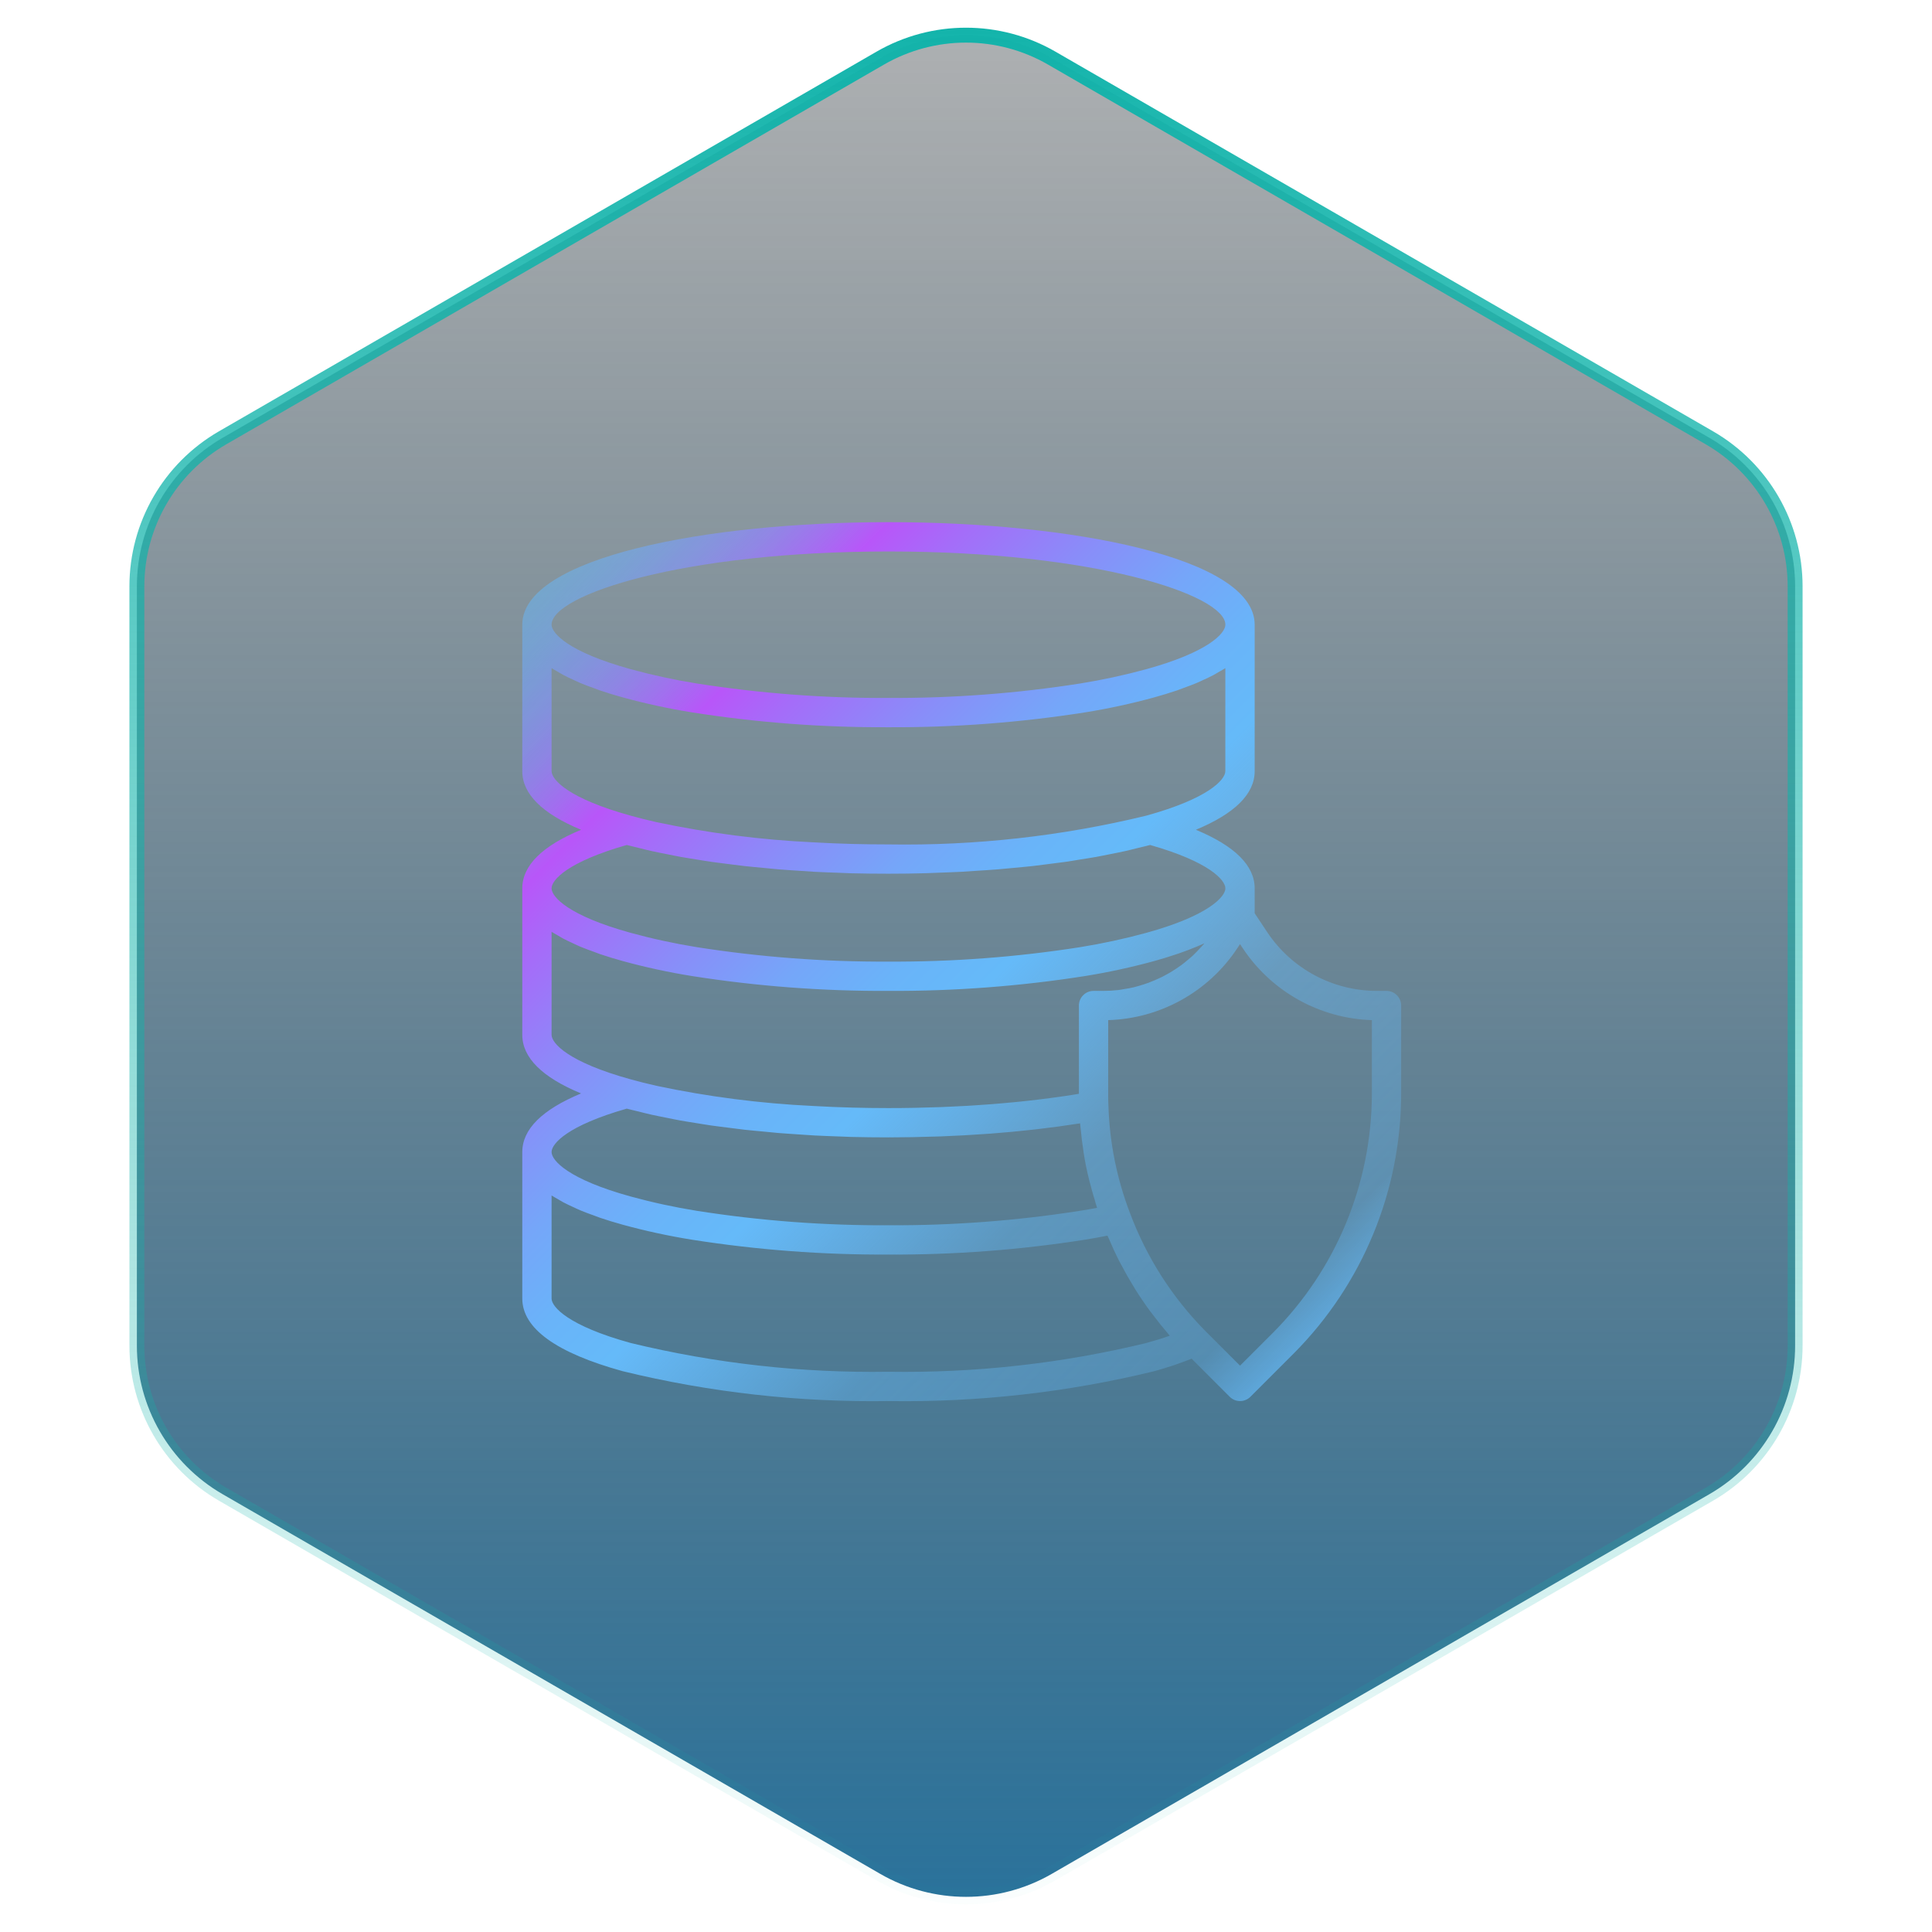 <svg width="222" height="222" viewBox="0 0 222 222" fill="none" xmlns="http://www.w3.org/2000/svg">
    <path d="M120.857 6.681L196.415 50.304C202.514 53.825 206.272 60.334 206.272 67.377V154.623C206.272 161.666 202.514 168.175 196.415 171.696L120.857 215.319C114.758 218.841 107.242 218.841 101.143 215.319L25.585 171.696C19.486 168.175 15.728 161.666 15.728 154.623V67.377C15.728 60.334 19.486 53.825 25.585 50.304L101.143 6.681C107.242 3.159 114.758 3.159 120.857 6.681Z" fill="url(#paint0_linear_1769_22162)" stroke="url(#paint1_linear_1769_22162)" stroke-width="1.714"/>
    <g clip-path="url(#clip0_1769_22162)">
        <path d="M159.32 113.861H158.226C153.164 113.863 148.436 111.337 145.624 107.128L144.171 104.941V102.079C144.171 99.461 141.892 97.208 137.415 95.346C141.892 93.485 144.171 91.231 144.171 88.614V71.782C144.171 64.039 123.004 60 102.093 60C81.18 60 60.014 64.039 60.014 71.782V88.614C60.014 91.231 62.293 93.486 66.768 95.346C62.293 97.208 60.014 99.461 60.014 102.079V118.91C60.014 121.528 62.293 123.791 66.768 125.643C62.293 127.505 60.014 129.758 60.014 132.376V149.207C60.014 152.639 63.902 155.45 71.56 157.561C81.55 159.997 91.81 161.148 102.093 160.989C112.37 161.149 122.625 159.997 132.611 157.564C134.076 157.166 135.516 156.684 136.925 156.122L141.302 160.498C141.959 161.155 143.024 161.155 143.682 160.498L148.68 155.499C156.544 147.589 160.972 136.898 161.003 125.744V115.544C161.003 114.615 160.249 113.861 159.32 113.861ZM102.093 63.366C125.724 63.366 140.805 68.35 140.805 71.782C140.805 72.75 138.891 74.916 131.716 76.894C129.214 77.577 126.677 78.126 124.117 78.538C116.832 79.68 109.466 80.235 102.093 80.198C94.717 80.236 87.351 79.68 80.065 78.537C77.505 78.125 74.97 77.577 72.469 76.892C65.293 74.916 63.38 72.75 63.38 71.782C63.38 68.35 78.461 63.366 102.093 63.366ZM63.38 88.614V76.774C63.584 76.909 63.833 77.035 64.053 77.167C64.273 77.297 64.508 77.442 64.76 77.575C65.115 77.764 65.513 77.946 65.908 78.126C66.17 78.247 66.413 78.372 66.697 78.488C67.165 78.685 67.68 78.871 68.195 79.056C68.457 79.153 68.692 79.25 68.966 79.343C69.777 79.617 70.639 79.882 71.56 80.135C74.178 80.853 76.834 81.427 79.515 81.857C86.983 83.031 94.533 83.601 102.093 83.564C109.651 83.6 117.201 83.031 124.669 81.859C127.347 81.428 130.001 80.854 132.618 80.137C133.541 79.883 134.402 79.617 135.215 79.343C135.489 79.25 135.72 79.151 135.99 79.056C136.495 78.87 137.016 78.685 137.481 78.489C137.765 78.372 138.014 78.245 138.28 78.124C138.674 77.944 139.068 77.763 139.423 77.575C139.673 77.442 139.895 77.304 140.125 77.168C140.356 77.032 140.6 76.91 140.799 76.774V88.614C140.799 89.582 138.884 91.747 131.709 93.726C122.017 96.079 112.065 97.189 102.093 97.029C100.679 97.029 99.271 97.01 97.885 96.974C96.383 96.933 94.9 96.871 93.438 96.787C87.383 96.502 81.361 95.727 75.432 94.469C74.397 94.235 73.408 93.987 72.467 93.726C65.293 91.747 63.38 89.582 63.38 88.614ZM72.019 97.094C72.456 97.211 72.935 97.315 73.391 97.43C73.881 97.551 74.356 97.677 74.869 97.79C75.432 97.916 76.029 98.03 76.616 98.147C77.144 98.251 77.656 98.362 78.202 98.46C78.816 98.571 79.46 98.667 80.096 98.77C80.656 98.859 81.201 98.955 81.779 99.037C82.44 99.132 83.125 99.206 83.81 99.299C84.392 99.371 84.963 99.451 85.557 99.517C86.274 99.596 87.015 99.66 87.746 99.729C88.332 99.785 88.908 99.848 89.507 99.898C90.305 99.962 91.125 100.01 91.939 100.066C92.493 100.102 93.039 100.147 93.601 100.177C94.508 100.226 95.434 100.254 96.356 100.288C96.843 100.305 97.321 100.332 97.809 100.346C99.227 100.379 100.655 100.396 102.093 100.396C103.53 100.396 104.958 100.377 106.374 100.338C106.879 100.325 107.369 100.298 107.869 100.28C108.776 100.246 109.686 100.217 110.579 100.171C111.165 100.138 111.734 100.092 112.311 100.054C113.102 100.004 113.898 99.959 114.667 99.894C115.283 99.844 115.876 99.779 116.48 99.726C117.196 99.657 117.919 99.596 118.619 99.519C119.234 99.45 119.821 99.368 120.422 99.292C121.083 99.209 121.754 99.124 122.398 99.039C122.992 98.953 123.556 98.854 124.135 98.761C124.749 98.664 125.376 98.57 125.97 98.462C126.53 98.361 127.057 98.248 127.597 98.141C128.172 98.025 128.755 97.915 129.306 97.792C129.821 97.677 130.297 97.551 130.79 97.43C131.245 97.319 131.724 97.214 132.16 97.094C138.971 99.034 140.805 101.131 140.805 102.079C140.805 103.026 138.891 105.213 131.716 107.191C129.214 107.874 126.677 108.423 124.117 108.835C116.832 109.977 109.466 110.532 102.093 110.495C94.717 110.532 87.351 109.977 80.065 108.834C77.505 108.422 74.97 107.874 72.469 107.189C65.293 105.213 63.38 103.047 63.38 102.079C63.38 101.111 65.214 99.034 72.019 97.094ZM63.38 118.91V107.071C63.584 107.206 63.833 107.332 64.053 107.464C64.273 107.594 64.508 107.739 64.76 107.872C65.115 108.061 65.513 108.243 65.908 108.423C66.17 108.544 66.413 108.669 66.697 108.784C67.165 108.982 67.68 109.168 68.195 109.353C68.457 109.449 68.692 109.547 68.966 109.64C69.777 109.914 70.639 110.178 71.56 110.432C74.178 111.15 76.834 111.724 79.515 112.154C86.983 113.328 94.533 113.898 102.093 113.861C109.651 113.897 117.201 113.328 124.669 112.156C127.347 111.725 130.001 111.151 132.618 110.434C133.483 110.195 134.285 109.944 135.054 109.688C135.189 109.645 135.327 109.601 135.457 109.555C136.18 109.306 136.855 109.051 137.487 108.784C137.609 108.734 137.726 108.682 137.844 108.63C138.026 108.551 138.218 108.473 138.391 108.394C138.368 108.423 138.348 108.455 138.322 108.485C138.181 108.653 138.025 108.807 137.876 108.968C137.622 109.244 137.371 109.517 137.097 109.772C136.928 109.941 136.737 110.087 136.554 110.242C136.287 110.469 136.018 110.694 135.737 110.901C135.539 111.047 135.335 111.183 135.131 111.32C134.845 111.51 134.556 111.69 134.257 111.86C134.044 111.982 133.828 112.101 133.61 112.212C133.302 112.366 132.987 112.509 132.669 112.644C132.446 112.738 132.224 112.834 131.996 112.917C131.659 113.042 131.322 113.146 130.97 113.254C130.75 113.317 130.531 113.386 130.307 113.44C129.921 113.533 129.529 113.599 129.129 113.66C128.935 113.693 128.747 113.734 128.553 113.758C127.96 113.827 127.365 113.861 126.768 113.861H125.657C124.727 113.861 123.974 114.615 123.974 115.544V125.685C123.741 125.724 123.514 125.764 123.278 125.802L122.226 125.961C121.709 126.038 121.188 126.11 120.661 126.178C120.296 126.227 119.931 126.274 119.562 126.319C119.032 126.384 118.495 126.444 117.954 126.504C117.574 126.544 117.193 126.586 116.808 126.624C116.263 126.679 115.709 126.727 115.153 126.776L113.976 126.875C113.409 126.919 112.833 126.956 112.257 126.995C111.865 127.02 111.476 127.048 111.079 127.071C110.481 127.104 109.876 127.132 109.271 127.159C108.889 127.177 108.51 127.196 108.125 127.212C107.452 127.237 106.763 127.254 106.08 127.27C105.761 127.279 105.449 127.291 105.13 127.297C104.127 127.316 103.115 127.326 102.093 127.326C100.679 127.326 99.271 127.307 97.885 127.27C96.383 127.23 94.9 127.168 93.438 127.084C87.383 126.799 81.361 126.024 75.432 124.766C74.397 124.533 73.408 124.285 72.467 124.022C65.293 122.044 63.38 119.879 63.38 118.91ZM72.019 127.39C72.456 127.508 72.935 127.612 73.391 127.726C73.881 127.848 74.356 127.974 74.869 128.087C75.432 128.213 76.029 128.326 76.616 128.444C77.144 128.548 77.656 128.659 78.202 128.757C78.816 128.868 79.46 128.964 80.096 129.067C80.656 129.156 81.201 129.252 81.779 129.334C82.44 129.429 83.125 129.502 83.81 129.595C84.392 129.668 84.963 129.748 85.557 129.814C86.274 129.893 87.015 129.957 87.746 130.026C88.332 130.082 88.908 130.145 89.507 130.194C90.305 130.259 91.125 130.307 91.939 130.363C92.493 130.398 93.039 130.444 93.601 130.474C94.508 130.522 95.434 130.551 96.356 130.585C96.843 130.601 97.321 130.628 97.809 130.642C99.227 130.676 100.655 130.693 102.093 130.693C103.929 130.693 105.743 130.656 107.537 130.596L108.109 130.58C109.815 130.517 111.49 130.423 113.139 130.307L113.893 130.255C115.505 130.134 117.082 129.987 118.624 129.814C118.876 129.787 119.13 129.758 119.375 129.728C120.915 129.549 122.413 129.345 123.866 129.117C123.945 129.104 124.034 129.095 124.11 129.083C124.136 129.429 124.186 129.77 124.221 130.113C124.25 130.397 124.279 130.681 124.311 130.964C124.438 131.985 124.591 133.004 124.793 134.012L124.81 134.083C125.01 135.064 125.256 136.035 125.529 136.999C125.607 137.284 125.697 137.567 125.781 137.849C125.875 138.162 125.958 138.479 126.06 138.789C125.43 138.909 124.783 139.022 124.12 139.125C116.834 140.27 109.468 140.827 102.093 140.791C94.717 140.829 87.351 140.274 80.065 139.131C77.505 138.719 74.97 138.171 72.469 137.486C65.293 135.509 63.38 133.344 63.38 132.376C63.38 131.408 65.214 129.331 72.019 127.39ZM131.718 154.321C122.023 156.674 112.067 157.783 102.093 157.623C92.118 157.782 82.163 156.671 72.469 154.318C65.293 152.341 63.38 150.175 63.38 149.207V137.368C63.584 137.502 63.833 137.629 64.053 137.76C64.273 137.891 64.508 138.036 64.76 138.169C65.115 138.358 65.513 138.54 65.908 138.72C66.17 138.84 66.413 138.965 66.697 139.081C67.165 139.278 67.68 139.465 68.195 139.65C68.457 139.746 68.692 139.844 68.966 139.937C69.777 140.21 70.639 140.475 71.56 140.729C74.178 141.446 76.834 142.021 79.515 142.451C86.983 143.624 94.533 144.195 102.093 144.158C109.649 144.195 117.196 143.624 124.66 142.452C125.477 142.323 126.262 142.177 127.037 142.025L127.255 141.986C127.291 142.07 127.335 142.155 127.372 142.234C127.759 143.149 128.173 144.05 128.62 144.927C128.702 145.086 128.789 145.242 128.873 145.398C129.284 146.184 129.719 146.951 130.179 147.701C130.277 147.869 130.373 148.038 130.474 148.189C130.999 149.025 131.555 149.842 132.142 150.64C132.268 150.808 132.399 150.976 132.527 151.144C133.067 151.859 133.628 152.555 134.211 153.237C134.281 153.317 134.342 153.405 134.413 153.486C133.575 153.781 132.676 154.059 131.716 154.319L131.718 154.321ZM157.637 125.744C157.606 136.005 153.532 145.84 146.297 153.118L142.488 156.924L138.534 152.972C134.723 149.126 131.767 144.515 129.865 139.445C128.332 135.464 127.486 131.253 127.364 126.989C127.34 126.572 127.34 126.158 127.34 125.744V117.219C133.344 117.042 138.885 113.95 142.19 108.935L142.488 108.487L142.824 108.992C146.142 113.966 151.66 117.031 157.637 117.219V125.744Z" fill="url(#paint2_linear_1769_22162)"/>
    </g>
    <defs>
        <linearGradient id="paint0_linear_1769_22162" x1="111.429" y1="0" x2="111.429" y2="222" gradientUnits="userSpaceOnUse">
            <stop stop-color="#1C2328" stop-opacity="0.35"/>
            <stop offset="1" stop-color="#28729C"/>
        </linearGradient>
        <linearGradient id="paint1_linear_1769_22162" x1="111" y1="0" x2="111" y2="222" gradientUnits="userSpaceOnUse">
            <stop stop-color="#10B3AA"/>
            <stop offset="1" stop-color="#10B3AA" stop-opacity="0"/>
        </linearGradient>
        <linearGradient id="paint2_linear_1769_22162" x1="64.524" y1="64.511" x2="156.502" y2="156.475" gradientUnits="userSpaceOnUse">
            <stop stop-color="#65BAF9" stop-opacity="0.5"/>
            <stop offset="0.04" stop-color="#71AAF9" stop-opacity="0.58"/>
            <stop offset="0.11" stop-color="#9283F9" stop-opacity="0.77"/>
            <stop offset="0.18" stop-color="#B856F9"/>
            <stop offset="0.23" stop-color="#A56CF9"/>
            <stop offset="0.32" stop-color="#898DF9"/>
            <stop offset="0.4" stop-color="#75A6F9"/>
            <stop offset="0.47" stop-color="#69B4F9"/>
            <stop offset="0.53" stop-color="#65BAF9"/>
            <stop offset="0.61" stop-color="#65BAF9" stop-opacity="0.73"/>
            <stop offset="0.7" stop-color="#65BAF9" stop-opacity="0.42"/>
            <stop offset="0.9" stop-color="#65BAF9" stop-opacity="0.29"/>
            <stop offset="0.95" stop-color="#65BAF9" stop-opacity="0.67"/>
            <stop offset="0.98" stop-color="#65BAF9" stop-opacity="0.91"/>
            <stop offset="1" stop-color="#65BAF9"/>
        </linearGradient>
        <clipPath id="clip0_1769_22162">
            <rect width="101.004" height="101.004" fill="white" transform="translate(60 60)"/>
        </clipPath>
    </defs>
</svg>
